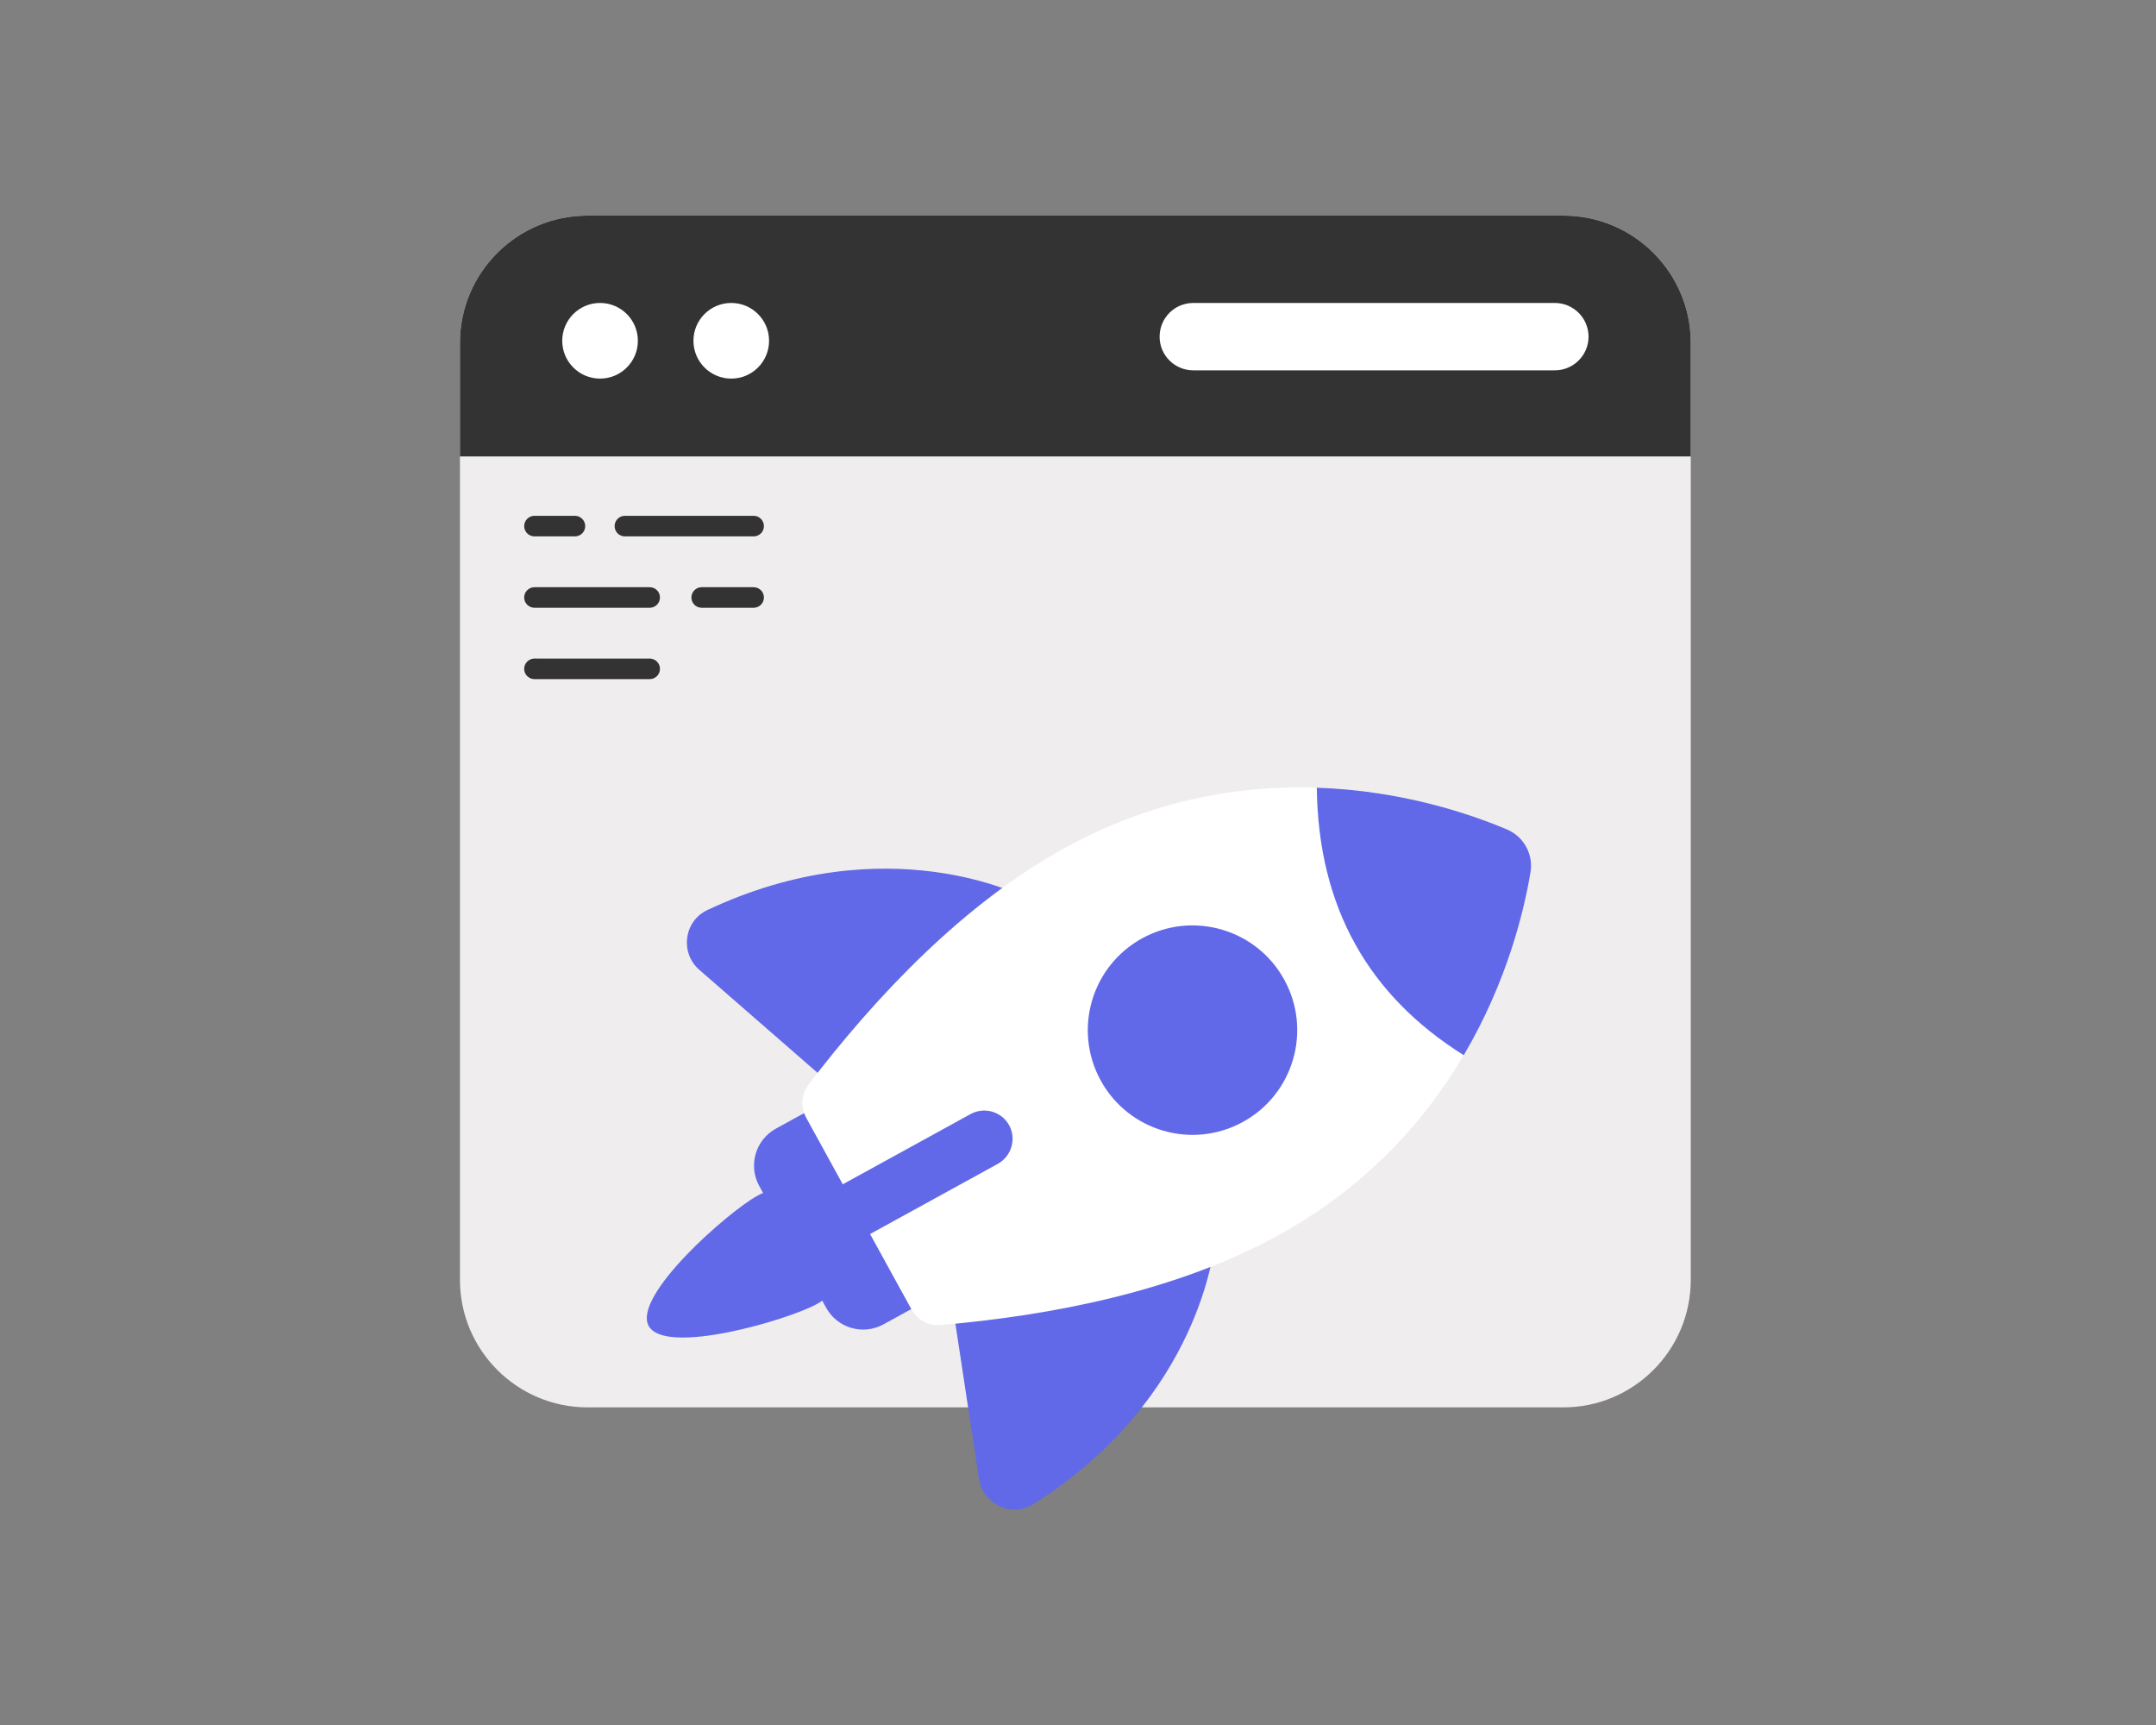 <svg width="150" height="120" viewBox="0 0 150 120" fill="none" xmlns="http://www.w3.org/2000/svg">
<rect x="0" y="0" width="150" height="120" fill="#808080" stroke="none"/>
<path d="M117.632 23.858V89.03C117.632 93.927 113.656 97.904 108.774 97.904H40.874C35.977 97.904 32 93.927 32 89.03V23.858C32 18.962 35.977 15 40.874 15H108.774C113.656 15 117.632 18.962 117.632 23.858Z" fill="#EFEDED"/>
<path d="M117.632 31.752V23.858C117.632 18.962 113.656 15 108.774 15H40.874C35.977 15 32 18.962 32 23.858V31.752H117.632Z" fill="#333333"/>
<path d="M44.379 23.707C44.379 25.16 43.201 26.338 41.747 26.338C40.294 26.338 39.117 25.16 39.117 23.707C39.117 22.254 40.294 21.075 41.747 21.075C43.201 21.075 44.379 22.254 44.379 23.707Z" fill="white"/>
<path d="M53.507 23.707C53.507 25.16 52.329 26.338 50.875 26.338C49.422 26.338 48.245 25.16 48.245 23.707C48.245 22.254 49.422 21.075 50.875 21.075C52.329 21.075 53.507 22.254 53.507 23.707Z" fill="white"/>
<path d="M62.635 23.707C62.635 25.16 61.455 26.338 60.003 26.338C58.55 26.338 57.37 25.16 57.37 23.707C57.37 22.254 58.55 21.075 60.003 21.075C61.455 21.075 62.635 22.254 62.635 23.707Z" fill="#333333"/>
<path d="M110.52 23.425C110.52 24.716 109.463 25.763 108.17 25.763H83.028C81.723 25.763 80.678 24.716 80.678 23.425C80.678 22.119 81.723 21.075 83.028 21.075H108.17C109.463 21.075 110.52 22.119 110.52 23.425Z" fill="white"/>
<path d="M52.434 37.314H43.474C43.08 37.314 42.761 36.993 42.761 36.599C42.761 36.204 43.08 35.883 43.474 35.883H52.434C52.829 35.883 53.148 36.204 53.148 36.599C53.148 36.993 52.829 37.314 52.434 37.314Z" fill="#333333"/>
<path d="M39.999 37.314H37.185C36.791 37.314 36.469 36.993 36.469 36.599C36.469 36.204 36.791 35.883 37.185 35.883H39.999C40.395 35.883 40.715 36.204 40.715 36.599C40.715 36.993 40.395 37.314 39.999 37.314Z" fill="#333333"/>
<path d="M52.435 42.279H48.818C48.424 42.279 48.103 41.959 48.103 41.565C48.103 41.17 48.424 40.85 48.818 40.85H52.435C52.829 40.85 53.148 41.17 53.148 41.565C53.148 41.959 52.829 42.279 52.435 42.279Z" fill="#333333"/>
<path d="M45.201 42.279H37.185C36.791 42.279 36.469 41.959 36.469 41.563C36.469 41.168 36.791 40.85 37.185 40.85H45.201C45.598 40.85 45.916 41.17 45.916 41.565C45.916 41.959 45.598 42.279 45.201 42.279Z" fill="#333333"/>
<path d="M45.201 47.244H37.185C36.791 47.244 36.469 46.924 36.469 46.529C36.469 46.135 36.791 45.814 37.185 45.814L45.201 45.815C45.598 45.815 45.916 46.135 45.916 46.529C45.916 46.924 45.598 47.244 45.201 47.244Z" fill="#333333"/>
<path d="M56.843 90.71C54.764 91.852 46.275 94.32 45.132 92.24C43.989 90.159 50.624 84.319 52.704 83.176C54.785 82.033 57.397 82.792 58.54 84.873C59.683 86.953 58.924 89.566 56.843 90.71Z" fill="#6269E8"/>
<path d="M57.475 90.97L52.822 82.501C52.041 81.08 52.56 79.294 53.983 78.512L56.559 77.097L64.041 90.715L61.465 92.13C60.043 92.912 58.256 92.392 57.475 90.97Z" fill="#6269E8"/>
<path d="M71.317 62.432C71.317 62.432 61.768 57.383 49.205 63.313C47.578 64.08 47.298 66.286 48.654 67.466L57.454 75.132L71.317 62.432Z" fill="#6269E8"/>
<path d="M84.509 86.443C84.509 86.443 83.65 97.209 71.908 104.634C70.388 105.596 68.376 104.649 68.108 102.872L66.357 91.336L84.509 86.443Z" fill="#6269E8"/>
<path d="M88.91 85.95C81.867 89.82 73.162 91.516 65.437 92.177C64.604 92.249 63.813 91.813 63.413 91.085L56.086 77.749C55.686 77.02 55.742 76.12 56.249 75.455C60.95 69.289 67.049 62.851 74.093 58.981C87.43 51.653 100.151 55.711 104.851 57.703C106.015 58.198 106.689 59.426 106.483 60.674C105.645 65.709 102.247 78.622 88.91 85.95Z" fill="white"/>
<path d="M101.839 73.406C104.86 68.284 106.036 63.36 106.484 60.674C106.69 59.426 106.015 58.198 104.851 57.703C102.344 56.641 97.558 54.993 91.614 54.796C91.712 63.175 95.261 69.286 101.839 73.406Z" fill="#6269E8"/>
<path d="M70.368 79.778C70.23 80.257 69.903 80.691 69.433 80.957L59.8 86.25C58.843 86.776 57.642 86.425 57.114 85.469C56.598 84.514 56.947 83.312 57.894 82.792L67.525 77.5C68.483 76.974 69.685 77.324 70.211 78.281C70.467 78.748 70.511 79.29 70.368 79.778Z" fill="#6269E8"/>
<path d="M86.475 78.047C82.949 79.984 78.52 78.696 76.582 75.169C74.645 71.644 75.933 67.215 79.459 65.277C82.986 63.34 87.415 64.628 89.351 68.153C91.289 71.68 90.002 76.109 86.475 78.047Z" fill="#6269E8"/>
</svg>
